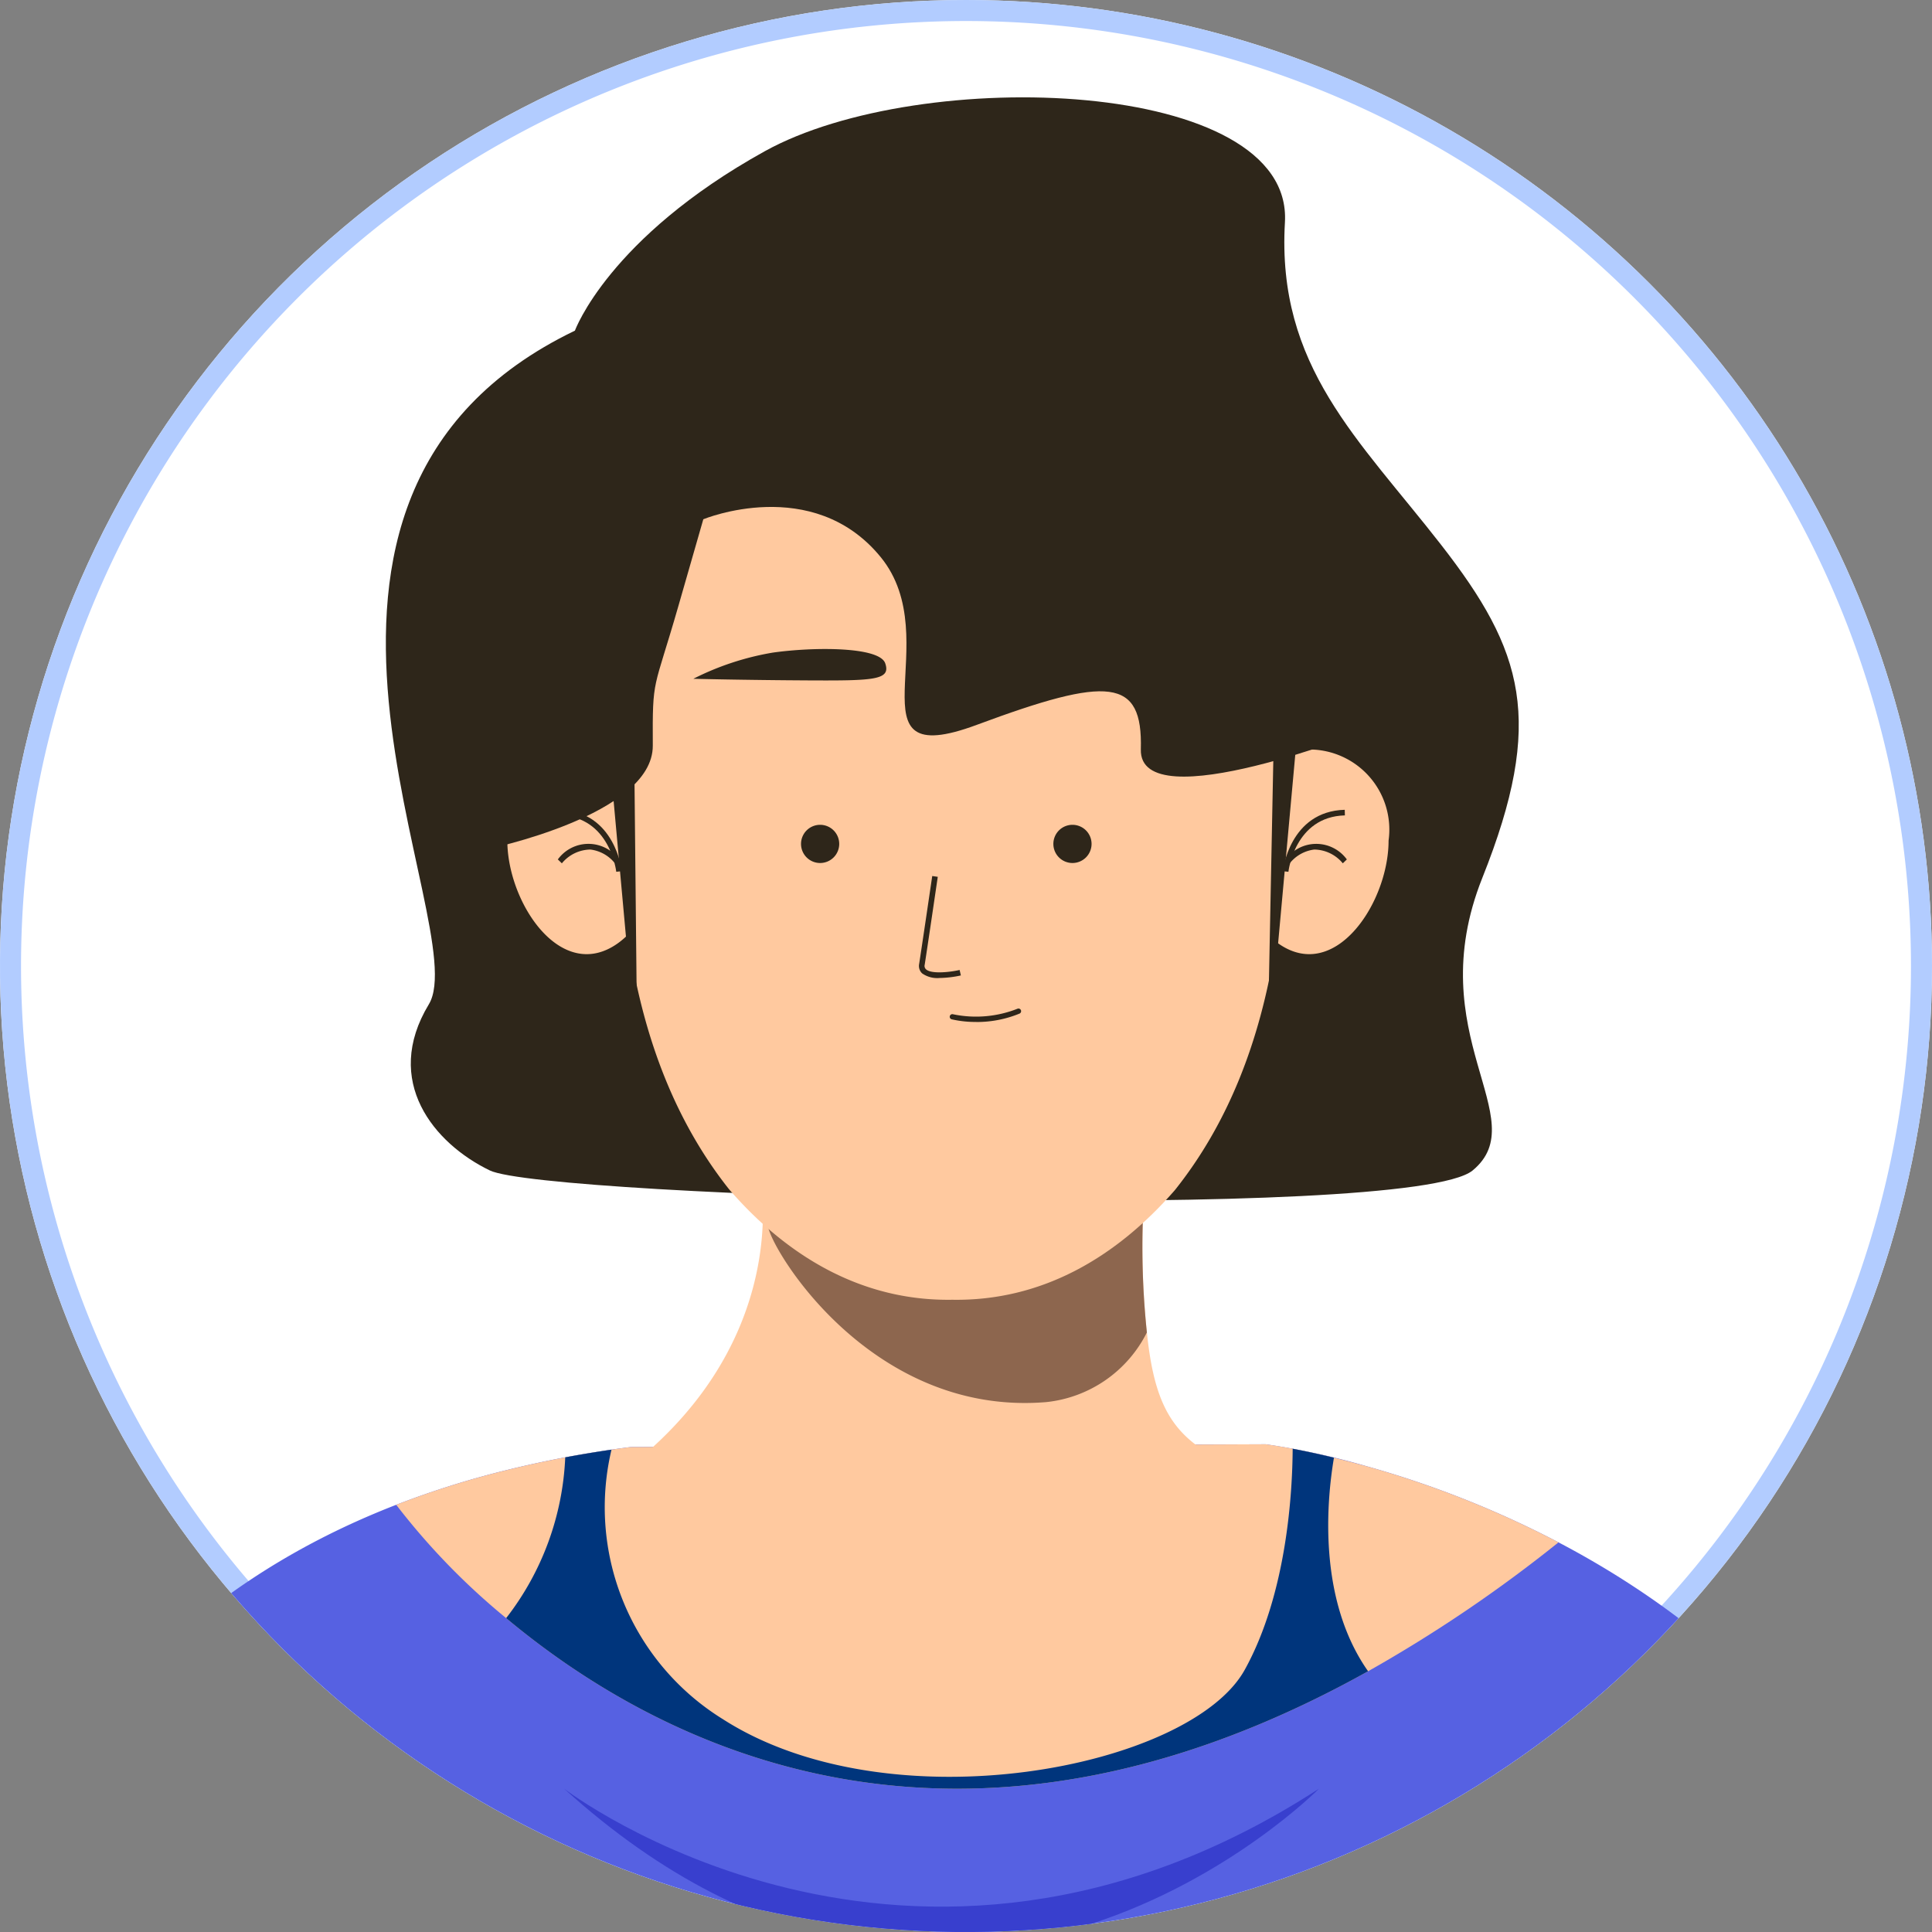 <svg xmlns="http://www.w3.org/2000/svg" xmlns:xlink="http://www.w3.org/1999/xlink" width="91.86" height="91.859" viewBox="0 0 91.86 91.859">
  <rect x="0" y="0" width="91.86" height="91.859" fill="#808080" stroke="none"/>
  <defs>
    <clipPath id="clip-path">
      <path id="Path_2417" data-name="Path 2417" d="M385.537,0a45.93,45.93,0,1,0,45.929,45.929A45.93,45.93,0,0,0,385.537,0Z" fill="none"/>
    </clipPath>
  </defs>
  <g id="Group_2319" data-name="Group 2319" transform="translate(-339.606)">
    <g id="Group_2311" data-name="Group 2311" clip-path="url(#clip-path)">
      <path id="Path_2391" data-name="Path 2391" d="M431.466,45.93a45.93,45.93,0,1,0-45.93,45.93,45.931,45.931,0,0,0,45.93-45.93" fill="#fff" stroke="#b2ccff" stroke-width="2"/>
      <path id="Path_2392" data-name="Path 2392" d="M366.942,15.72s1.594-4.408,9.02-8.526S401.1,3.716,400.7,10.571s3.517,10.309,7.43,15.338,4.949,8.333,1.957,15.827,2.517,11.451-.462,13.915-44.082,1.278-46.729,0-5.114-4.24-2.9-7.9-9.616-24.05,6.945-32.03" fill="#2e261a"/>
      <path id="Path_2393" data-name="Path 2393" d="M407.069,135.571q-1.9.72-3.834,1.357a155,155,0,0,1-34.708,6.682l-2.872-1.494-5.707-2.968L337.21,127.324V100.433s.159-20.71,21.234-28.885a43.037,43.037,0,0,1,5.15-1.626,51.644,51.644,0,0,1,6-1.121l30.188-.131a35.382,35.382,0,0,1,4.829,1.052,47.113,47.113,0,0,1,9.094,3.61c9.111,4.78,19.455,14.274,20.137,32.808.549,14.91-12.32,23.968-26.775,29.431" fill="#5661e2"/>
      <path id="Path_2394" data-name="Path 2394" d="M404.273,72.216a35.693,35.693,0,0,1-12.5,7l-.027.006h0c-13.053,3.915-23.455-3.1-27.5-6.492.293-.112.587-.224.875-.341a14.521,14.521,0,0,0,2.192-1.1C377.623,64.961,375.746,56,375.746,56h18.317a39.169,39.169,0,0,0,.075,7.355c.614,6.05,2.849,5.7,10.135,8.864" fill="#ffc99f"/>
      <path id="Path_2395" data-name="Path 2395" d="M413.709,73.332a67.068,67.068,0,0,1-9.052,6.129c-19.605,10.939-33.829,3.46-40.985-2.525a32.8,32.8,0,0,1-5.227-5.388,42.8,42.8,0,0,1,5.15-1.625q1.393-.349,2.886-.631,1.074-.2,2.2-.365c.3-.046.605-.086.912-.126l30.188-.131s.465.055,1.287.211c.519.1,1.183.237,1.963.428.485.117,1.013.255,1.58.414a47.151,47.151,0,0,1,9.094,3.609" fill="#ffc99f"/>
      <path id="Path_2396" data-name="Path 2396" d="M404.657,79.461c-19.605,10.939-33.829,3.46-40.985-2.525a13.38,13.38,0,0,0,2.809-7.644q1.074-.2,2.2-.366a11.845,11.845,0,0,0,5.291,12.812c7.965,5.115,22.219,2.348,24.818-2.347,2.023-3.656,2.268-8.528,2.278-10.51.52.1,1.184.237,1.963.428-.342,2.02-.788,6.726,1.622,10.152" fill="#00357c"/>
      <path id="Path_2397" data-name="Path 2397" d="M394.137,63.352a6.053,6.053,0,0,1-4.785,3.313c-8.536.709-13.336-7.676-13.235-8.45L376.56,56h17.5a39.134,39.134,0,0,0,.076,7.356" fill="#8d664e"/>
      <path id="Path_2398" data-name="Path 2398" d="M405.628,39.967a3.809,3.809,0,1,0-7.546,0c0,2.391,1.69,5.4,3.773,5.4s3.773-3,3.773-5.4" fill="#ffc99f"/>
      <path id="Path_2399" data-name="Path 2399" d="M400.866,41.45l-.266-.027c0-.029.324-2.851,2.944-2.92l.007.266c-2.389.063-2.682,2.655-2.685,2.681" fill="#2e261a"/>
      <path id="Path_2400" data-name="Path 2400" d="M403.452,41.048a1.787,1.787,0,0,0-1.356-.655,1.768,1.768,0,0,0-1.158.643l-.212-.161a1.8,1.8,0,0,1,2.918-.012Z" fill="#2e261a"/>
      <path id="Path_2401" data-name="Path 2401" d="M363.728,39.967a3.809,3.809,0,1,1,7.546,0c0,2.391-1.69,5.4-3.773,5.4s-3.773-3-3.773-5.4" fill="#ffc99f"/>
      <path id="Path_2402" data-name="Path 2402" d="M368.907,41.45l.266-.027c0-.029-.324-2.851-2.944-2.92l-.007.266c2.389.063,2.682,2.655,2.685,2.681" fill="#2e261a"/>
      <path id="Path_2403" data-name="Path 2403" d="M366.321,41.048a1.787,1.787,0,0,1,1.356-.655,1.768,1.768,0,0,1,1.158.643l.213-.161a1.8,1.8,0,0,0-2.919-.012Z" fill="#2e261a"/>
      <path id="Path_2404" data-name="Path 2404" d="M395.465,56.589c-2.8,3.211-6.333,5.279-10.579,5.21-4.24.069-7.783-2-10.578-5.21a.447.447,0,0,0-.05-.059c-5.007-6.329-6.026-15.547-4.671-26.521.976-7.9,8.421-10.955,12.554-12.055a10.671,10.671,0,0,1,5.491,0c4.133,1.1,11.578,4.16,12.553,12.055,1.361,11.009.332,20.252-4.72,26.58" fill="#ffc99f"/>
      <path id="Path_2405" data-name="Path 2405" d="M391.506,40.125a.908.908,0,1,0-.908.908.908.908,0,0,0,.908-.908" fill="#2e261a"/>
      <path id="Path_2406" data-name="Path 2406" d="M379.508,40.125a.908.908,0,1,0-.908.908.908.908,0,0,0,.908-.908" fill="#2e261a"/>
      <path id="Path_2407" data-name="Path 2407" d="M396.414,32.274s-2.371.061-5.484.077-3.917-.016-3.639-.814,3.4-.783,5.35-.507a13.188,13.188,0,0,1,3.773,1.244" fill="#120283"/>
      <path id="Path_2408" data-name="Path 2408" d="M372.572,32.274s2.371.061,5.484.077,3.917-.016,3.639-.814-3.4-.783-5.35-.507a13.188,13.188,0,0,0-3.773,1.244" fill="#2e261a"/>
      <path id="Path_2409" data-name="Path 2409" d="M384.278,46.5a1.252,1.252,0,0,1-.827-.218.486.486,0,0,1-.142-.454c.131-.834.616-4.143.622-4.176l.263.038c-.005.033-.49,3.344-.622,4.18a.219.219,0,0,0,.061.217c.248.231,1.112.143,1.6.032l.059.26a5.076,5.076,0,0,1-1.014.121" fill="#2e261a"/>
      <path id="Path_2410" data-name="Path 2410" d="M386.022,48.59a5.01,5.01,0,0,1-1.166-.125.124.124,0,1,1,.062-.241,5.361,5.361,0,0,0,3.063-.261.124.124,0,0,1,.1.23,5.347,5.347,0,0,1-2.054.4" fill="#2e261a"/>
      <path id="Path_2411" data-name="Path 2411" d="M400.347,26.106l-.484,24.382,1.4-15.386s4.348-5.8-.92-9" fill="#2e261a"/>
      <path id="Path_2412" data-name="Path 2412" d="M369.673,27.189l.237,23.3-1.4-15.385s-4.1-4.712,1.167-7.913" fill="#2e261a"/>
      <path id="Path_2413" data-name="Path 2413" d="M369.736,31.606s.552-4.932,2.836-7.616c0,0,6.763-4.148,23.843,0,0,0,3.286,1.959,3.783,7.616A18.509,18.509,0,0,0,399.154,18.3c-3.318-7.348-21.821-7.138-25.718-3.318s-9.3,11.914-3.7,16.623" fill="#2e261a"/>
      <path id="Path_2414" data-name="Path 2414" d="M358.7,78.3l0,.037a.332.332,0,0,1,0-.037" fill="#ef9143"/>
      <path id="Path_2415" data-name="Path 2415" d="M366.43,85.048s16.433,12.616,35.886,0c0,0-16.938,17.144-35.886,0" fill="#383fce"/>
      <path id="Path_2416" data-name="Path 2416" d="M362.733,40.383s7.929-1.614,7.911-4.932.032-2.511,1.217-6.637l1.185-4.125s5.2-2.152,8.43,1.794-1.7,10.313,4.573,7.981,7.892-2.242,7.8,1.166,10.941-.986,10.941-.986l-4.449-11.838-8.823-5.291H375.378l-8.432,3.518s-7.172,13.342-4.213,19.35" fill="#2e261a"/>
    </g>
  </g>
</svg>

